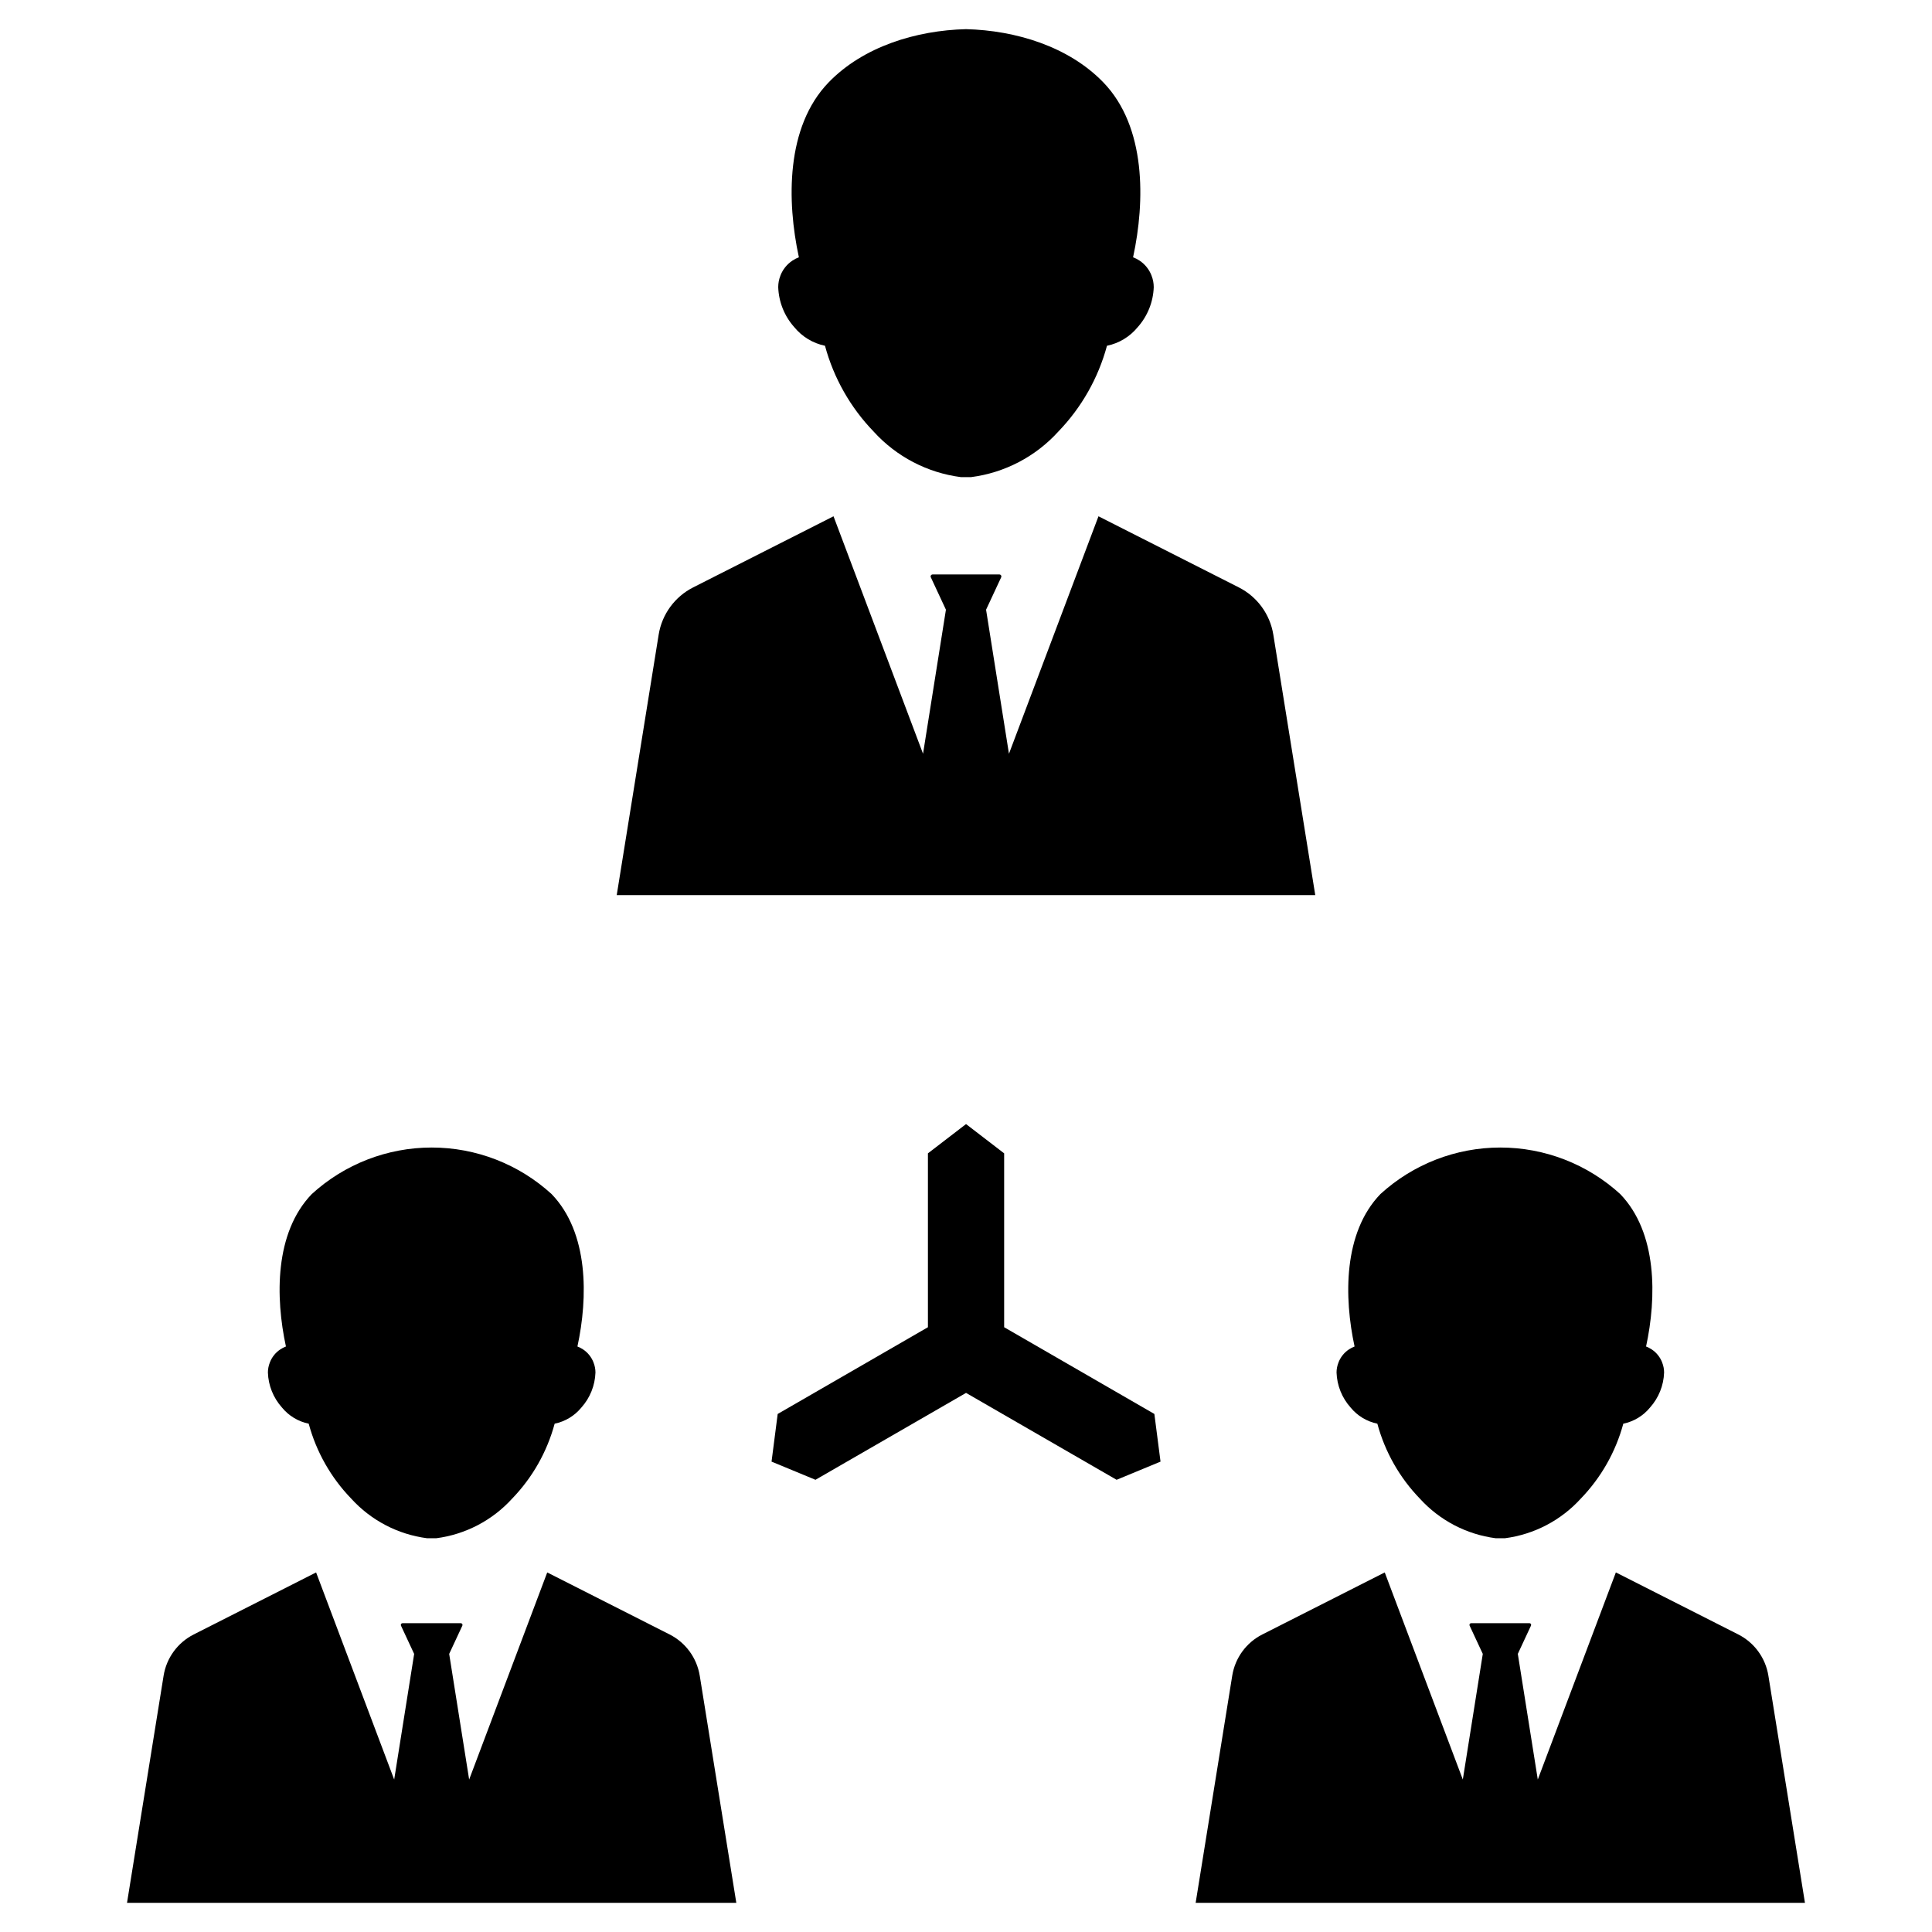 <?xml version="1.0" encoding="UTF-8"?>
<!-- Uploaded to: SVG Repo, www.svgrepo.com, Generator: SVG Repo Mixer Tools -->
<svg fill="#000000" width="800px" height="800px" version="1.1" viewBox="144 144 512 512" xmlns="http://www.w3.org/2000/svg">
 <g>
  <path d="m509.01 521.29c2.016 7.465 5.891 14.301 11.266 19.859 5.254 5.777 12.387 9.5 20.125 10.504h2.398c7.742-1.004 14.875-4.727 20.125-10.504 5.375-5.559 9.254-12.395 11.27-19.859 2.781-0.57 5.285-2.082 7.082-4.281 2.289-2.555 3.609-5.836 3.727-9.266 0-0.906-0.172-1.801-0.504-2.644v-0.02c-0.543-1.422-1.52-2.637-2.785-3.477-0.465-0.309-0.965-0.566-1.488-0.766 2.809-12.984 3.035-30.152-6.856-40.402h0.004c-8.684-7.93-20.016-12.328-31.773-12.328-11.758 0-23.09 4.398-31.77 12.328-9.891 10.25-9.664 27.418-6.856 40.402-0.523 0.199-1.02 0.457-1.484 0.766-1.27 0.84-2.242 2.055-2.785 3.477v0.02c-0.336 0.844-0.508 1.738-0.508 2.644 0.121 3.43 1.438 6.711 3.727 9.266 1.801 2.199 4.305 3.711 7.086 4.281z"/>
  <path d="m612.64 588.07c-0.758-4.707-3.727-8.77-7.981-10.926l-32.438-16.438-20.691 54.887-5.293-33.297 3.492-7.492v0.004c0.066-0.145 0.055-0.309-0.027-0.441-0.086-0.133-0.23-0.211-0.387-0.211h-15.434c-0.156 0-0.305 0.078-0.387 0.211-0.086 0.133-0.098 0.297-0.031 0.441l3.492 7.492-5.293 33.297-20.691-54.887-32.438 16.438v-0.004c-4.254 2.156-7.219 6.219-7.977 10.926l-9.695 60.195h161.47z"/>
  <path d="m225.81 521.29c2.012 7.465 5.891 14.301 11.266 19.859 5.25 5.777 12.383 9.5 20.125 10.504h2.398c7.742-1.004 14.875-4.727 20.125-10.504 5.375-5.559 9.25-12.395 11.266-19.859 2.785-0.57 5.285-2.082 7.086-4.281 2.289-2.555 3.606-5.836 3.727-9.266 0-0.906-0.172-1.801-0.508-2.644v-0.02c-0.543-1.422-1.516-2.637-2.781-3.477-0.469-0.309-0.965-0.566-1.488-0.766 2.809-12.984 3.035-30.152-6.856-40.402-8.68-7.93-20.012-12.328-31.77-12.328-11.758 0-23.09 4.398-31.77 12.328-9.891 10.25-9.664 27.418-6.856 40.402-0.523 0.199-1.02 0.457-1.488 0.766-1.266 0.84-2.238 2.055-2.781 3.477v0.02c-0.336 0.844-0.508 1.738-0.508 2.644 0.117 3.43 1.438 6.711 3.727 9.266 1.801 2.199 4.301 3.711 7.086 4.281z"/>
  <path d="m321.46 577.15-32.438-16.438-20.691 54.887-5.293-33.297 3.492-7.492v0.004c0.066-0.145 0.055-0.309-0.031-0.441-0.082-0.133-0.227-0.211-0.387-0.211h-15.434c-0.156 0-0.301 0.078-0.387 0.211-0.082 0.133-0.094 0.297-0.027 0.441l3.492 7.492-5.293 33.293-20.691-54.887-32.438 16.438c-4.254 2.156-7.219 6.219-7.977 10.926l-9.695 60.195h161.47l-9.691-60.195h-0.004c-0.758-4.707-3.723-8.77-7.977-10.926z"/>
  <path d="m362.63 235.63c2.309 8.559 6.754 16.391 12.918 22.766 6.019 6.625 14.199 10.891 23.074 12.043h2.746c8.879-1.152 17.055-5.418 23.074-12.043 6.164-6.375 10.609-14.207 12.918-22.766 3.191-0.656 6.059-2.391 8.125-4.91 2.621-2.93 4.133-6.691 4.269-10.621 0-1.039-0.195-2.07-0.578-3.035v-0.023c-0.625-1.629-1.738-3.019-3.191-3.984-0.535-0.355-1.105-0.648-1.707-0.875 3.219-14.887 3.481-34.57-7.859-46.324-9.215-9.555-23.277-13.801-36.422-14.133-13.148 0.332-27.207 4.578-36.426 14.133-11.34 11.754-11.078 31.434-7.859 46.324-0.598 0.227-1.172 0.52-1.703 0.875-1.453 0.965-2.57 2.356-3.195 3.984v0.023c-0.383 0.965-0.578 1.996-0.578 3.035 0.137 3.93 1.648 7.691 4.273 10.621 2.062 2.519 4.93 4.254 8.121 4.91z"/>
  <path d="m400.01 381.21h92.547l-11.113-69.016c-0.867-5.398-4.269-10.055-9.145-12.527l-37.191-18.844-23.723 62.93-6.066-38.172 4.004-8.59v-0.004c0.074-0.16 0.062-0.352-0.035-0.504-0.098-0.152-0.262-0.242-0.441-0.242h-17.695c-0.18 0-0.348 0.09-0.445 0.242-0.094 0.152-0.109 0.344-0.031 0.504l4.004 8.59-6.066 38.172-23.723-62.926-37.191 18.844c-4.879 2.473-8.281 7.129-9.148 12.527l-11.113 69.016z"/>
  <path d="m449.93 518.72-39.82-22.992v-46.078l-10.098-7.758-10.102 7.758v46.078l-39.82 22.992 0.004 0.012-1.625 12.613 11.641 4.816 39.902-23.027 39.898 23.027 11.641-4.816-1.629-12.613z"/>
 </g>
</svg>